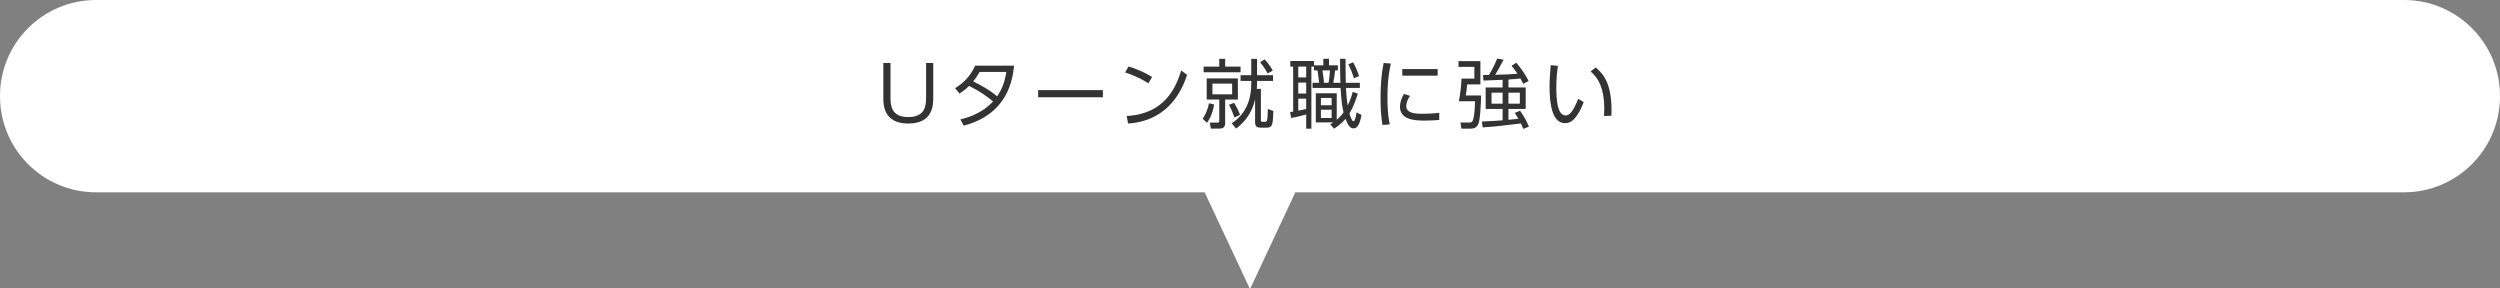 <?xml version="1.0" encoding="utf-8"?>
<!-- Generator: Adobe Illustrator 19.2.1, SVG Export Plug-In . SVG Version: 6.00 Build 0)  -->
<svg version="1.1" xmlns="http://www.w3.org/2000/svg" xmlns:xlink="http://www.w3.org/1999/xlink" x="0px" y="0px"
	 viewBox="0 0 598 69" style="enable-background:new 0 0 598 69;" xml:space="preserve">
<rect x="0" y="0" width="598" height="69" fill="#808080" stroke="none"/>
<style type="text/css">
	.st0{clip-path:url(#SVGID_2_);}
	.st1{fill:#FFFFFF;}
	.st2{clip-path:url(#SVGID_4_);}
	.st3{fill:#333333;}
	.st4{clip-path:url(#SVGID_6_);}
	.st5{clip-path:url(#SVGID_8_);}
	.st6{clip-path:url(#SVGID_10_);}
	.st7{clip-path:url(#SVGID_12_);}
	.st8{fill:#C8E1EE;stroke:#A0CBE2;stroke-miterlimit:10;}
	.st9{fill:#FFFFFF;stroke:#FFFFFF;stroke-miterlimit:10;}
	.st10{fill:none;stroke:#333333;stroke-miterlimit:10;}
	.st11{clip-path:url(#SVGID_14_);}
	.st12{clip-path:url(#SVGID_16_);}
	.st13{opacity:0.5;fill:#FFFFFF;}
	.st14{clip-path:url(#SVGID_20_);}
	.st15{clip-path:url(#SVGID_22_);}
	.st16{fill:#0055DE;}
	.st17{fill:#BAD1F6;}
	.st18{clip-path:url(#SVGID_24_);fill:#004CC7;}
	.st19{fill:#002766;}
	.st20{opacity:0.4;fill:#002766;}
	.st21{clip-path:url(#SVGID_26_);}
	.st22{clip-path:url(#SVGID_28_);}
	.st23{fill:none;stroke:#333333;stroke-width:1;stroke-miterlimit:10;}
	.st24{clip-path:url(#SVGID_30_);}
</style>
<g id="materials">
	<g>
		<path class="st1" d="M575.039,46H22.962C10.28,46,0,35.72,0,23.038v-0.077C0,10.28,10.28,0,22.962,0l552.077,0
			C587.72,0,598,10.28,598,22.962v0.077C598,35.72,587.72,46,575.039,46z"/>
		<polyline class="st1" points="287.686,45 299,69.157 310.314,45 		"/>
		<g>
			<path class="st3" d="M223.234,15.074v8.337c0,1.548,0,6.14-5.96,6.14c-5.978,0-5.978-4.573-5.978-6.14v-8.337h1.711v8.229
				c0,1.944,0.198,4.699,4.249,4.699s4.268-2.736,4.268-4.699v-8.229H223.234z"/>
			<path class="st3" d="M228.451,21.106c2.143-1.333,3.727-3.007,4.807-5.401h9.309c-0.324,2.935-1.26,11.541-12.064,14.35
				l-0.774-1.494c2.953-0.702,5.744-2.035,7.796-4.285c-1.495-1.278-3.079-2.395-5.726-3.728c-0.522,0.522-1.026,1.026-2.287,1.818
				L228.451,21.106z M234.338,17.199c-0.738,1.26-1.063,1.675-1.548,2.269c1.873,0.937,3.943,2.053,5.726,3.583
				c0.954-1.404,1.782-3.061,2.197-5.852H234.338z"/>
			<path class="st3" d="M263.807,21.557v1.71h-15.485v-1.71H263.807z"/>
			<path class="st3" d="M274.677,19.936c-1.063-0.72-2.953-1.782-5.546-2.593l0.811-1.44c3.187,0.955,5.167,2.233,5.636,2.521
				L274.677,19.936z M269.509,27.75c9.11-0.486,11.793-6.859,13.036-10.893l1.404,1.044c-0.864,2.557-3.745,10.965-14.116,11.649
				L269.509,27.75z"/>
			<path class="st3" d="M287.67,28.398c0.792-1.063,1.351-2.683,1.513-3.691l1.242,0.288c-0.072,0.505-0.414,2.539-1.692,4.376
				L287.67,28.398z M291.649,15.938v-1.854h1.405v1.854h3.691v1.351h-8.841v-1.351H291.649z M296.097,18.748v5.059h-3.043v5.564
				c0,0.485,0,1.386-1.314,1.386h-2.089l-0.288-1.44l1.873,0.019c0.306,0,0.414-0.198,0.414-0.433v-5.096h-3.007v-5.059H296.097z
				 M294.728,19.99h-4.717v2.574h4.717V19.99z M295.286,28.11c-0.288-0.828-0.774-2.07-1.314-3.043l1.243-0.468
				c0.486,0.792,1.062,1.944,1.404,2.862L295.286,28.11z M294.62,29.497c1.477-1.009,4.681-3.386,4.681-9.507v-0.631h-2.557v-1.368
				h2.557v-3.907h1.387v3.907h3.817v1.368h-3.817v0.667c0,0.378-0.018,0.702-0.054,1.224h0.972v7.509
				c0,0.198,0.036,0.378,0.396,0.378h0.559c0.378,0,0.45-0.18,0.504-0.324c0.144-0.378,0.216-1.944,0.198-2.736l1.332,0.468
				c-0.036,1.261-0.126,2.683-0.306,3.187c-0.162,0.505-0.576,0.811-1.261,0.811h-1.386c-1.116,0-1.422-0.378-1.422-1.351v-5.438
				c-0.937,4.142-3.439,6.158-4.538,7.004L294.62,29.497z M303.208,17.577c-0.504-0.973-1.08-1.854-1.8-2.683l1.098-0.702
				c1.081,1.134,1.8,2.448,1.945,2.683L303.208,17.577z"/>
			<path class="st3" d="M316.544,15.633v-1.566h1.351v1.566h2.125v1.206h-0.666c-0.072,0.828-0.234,1.999-0.432,2.971h1.71
				c-0.054-1.566-0.072-2.214-0.09-5.743h1.314c0,0.612,0.018,4.682,0.054,5.743h3.367v1.225h-3.331
				c0.126,2.017,0.234,3.043,0.414,4.213c0.738-1.476,1.026-2.557,1.206-3.259l1.225,0.396c-0.36,1.17-1.008,3.097-1.999,4.753
				c0.18,0.631,0.576,1.873,0.972,1.873c0.378,0,0.612-1.423,0.72-2.125l1.188,0.595c-0.432,2.358-1.026,3.223-1.909,3.223
				c-0.792,0-1.314-0.685-1.927-2.269c-1.062,1.261-2.088,1.908-2.736,2.341l-0.9-1.045c0.324-0.197,0.396-0.233,0.702-0.45h-4.159
				v-6.968h5.005v6.32c0.918-0.774,1.333-1.351,1.621-1.729c-0.378-1.639-0.54-3.098-0.702-5.87h-6.698V19.81h1.566
				c-0.144-1.404-0.306-2.467-0.396-2.971h-0.828v-0.9h-0.63v14.837h-1.242v-3.403c-1.333,0.396-2.251,0.612-3.601,0.847
				l-0.234-1.423c0.468-0.054,0.558-0.072,0.72-0.108V15.938h-0.684v-1.351h5.69v1.045H316.544z M312.439,15.938h-1.891v2.575h1.891
				V15.938z M312.439,19.756h-1.891v2.61h1.891V19.756z M310.549,26.472c0.234-0.036,1.765-0.36,1.891-0.396v-2.467h-1.891V26.472z
				 M318.525,23.429h-2.557v1.747h2.557V23.429z M318.525,26.256h-2.557v1.963h2.557V26.256z M317.787,19.81
				c0.198-0.972,0.324-2.538,0.342-2.971h-1.8c0.234,1.387,0.324,2.467,0.36,2.971H317.787z M323.873,18.729
				c-0.558-1.656-0.576-1.71-1.35-3.367l1.152-0.45c0.54,0.919,1.152,2.395,1.404,3.295L323.873,18.729z"/>
			<path class="st3" d="M332.689,15.2c-0.27,1.261-0.81,3.619-0.81,8.157c0,4.015,0.414,5.743,0.558,6.392l-1.747,0.144
				c-0.162-1.044-0.468-2.845-0.468-6.283c0-2.972,0.18-5.853,0.756-8.553L332.689,15.2z M337.281,22.925
				c-0.882,1.242-0.9,2.269-0.9,2.431c0,1.639,1.837,1.854,3.763,1.854c0.99,0,2.467-0.036,4.124-0.216v1.692
				c-0.612,0.054-1.873,0.162-3.403,0.162c-2.665,0-5.996-0.252-5.996-3.349c0-0.937,0.324-1.963,0.954-3.025L337.281,22.925z
				 M343.889,16.515V18.1h-8.462v-1.585H343.889z"/>
			<path class="st3" d="M354.11,14.624v5.563h-3.151c-0.072,0.738-0.144,1.333-0.342,2.647h3.655c0,0.738-0.126,5.689-0.666,6.842
				c-0.486,1.026-1.207,1.099-2.089,1.099h-1.944l-0.234-1.477l2.089,0.018c0.522,0,0.72-0.126,0.882-0.54
				c0.108-0.216,0.45-1.314,0.522-4.556h-3.871c0.378-1.926,0.576-3.997,0.63-5.419h3.079v-2.809h-3.799v-1.369H354.11z
				 M360.826,20.926h4.124v5.132h-4.124v2.593c1.099-0.09,1.873-0.18,2.377-0.252c-0.414-0.721-0.612-1.008-0.882-1.368l1.26-0.559
				c0.324,0.45,1.333,1.837,2.143,3.817l-1.35,0.54c-0.306-0.72-0.414-0.954-0.576-1.296c-5.726,0.684-6.356,0.756-9.147,0.936
				l-0.18-1.404c2.376-0.09,3.799-0.198,4.951-0.288v-2.719h-4.051v-5.132h4.051V19.09c-0.72,0.018-3.925,0.162-4.573,0.18
				l-0.126-1.314c0.36,0,0.468,0,1.458-0.036c0.342-0.558,1.224-2.106,1.944-3.907l1.531,0.271
				c-1.351,2.521-1.495,2.809-2.017,3.601c2.809-0.071,3.709-0.09,5.329-0.252c-0.612-0.936-1.044-1.458-1.404-1.891l1.116-0.738
				c0.882,0.955,2.323,2.953,2.953,4.376l-1.278,0.666c-0.198-0.396-0.396-0.792-0.684-1.278c-0.378,0.054-1.225,0.144-2.845,0.252
				V20.926z M359.422,22.169h-2.646v2.628h2.646V22.169z M363.545,22.169h-2.719v2.628h2.719V22.169z"/>
			<path class="st3" d="M372.649,15.74c-0.144,1.081-0.378,2.719-0.378,5.15c0,2.79,0.216,6.733,2.232,6.733
				c0.811,0,1.747-0.738,2.989-3.979l1.333,0.757c-0.594,1.675-1.422,3.187-2.431,4.195c-0.432,0.432-1.098,0.864-2.017,0.864
				c-2.917,0-3.727-4.033-3.727-8.715c0-1.963,0.18-3.925,0.288-5.149L372.649,15.74z M383.669,27.75
				c0.036-0.468,0.072-1.008,0.072-1.836c0-4.7-1.404-7.293-3.277-8.823l1.242-0.954c2.143,1.801,3.997,4.34,3.745,11.541
				L383.669,27.75z"/>
		</g>
	</g>
</g>
<g id="menu_x5F_off">
</g>
<g id="レイヤー_3">
</g>
</svg>
